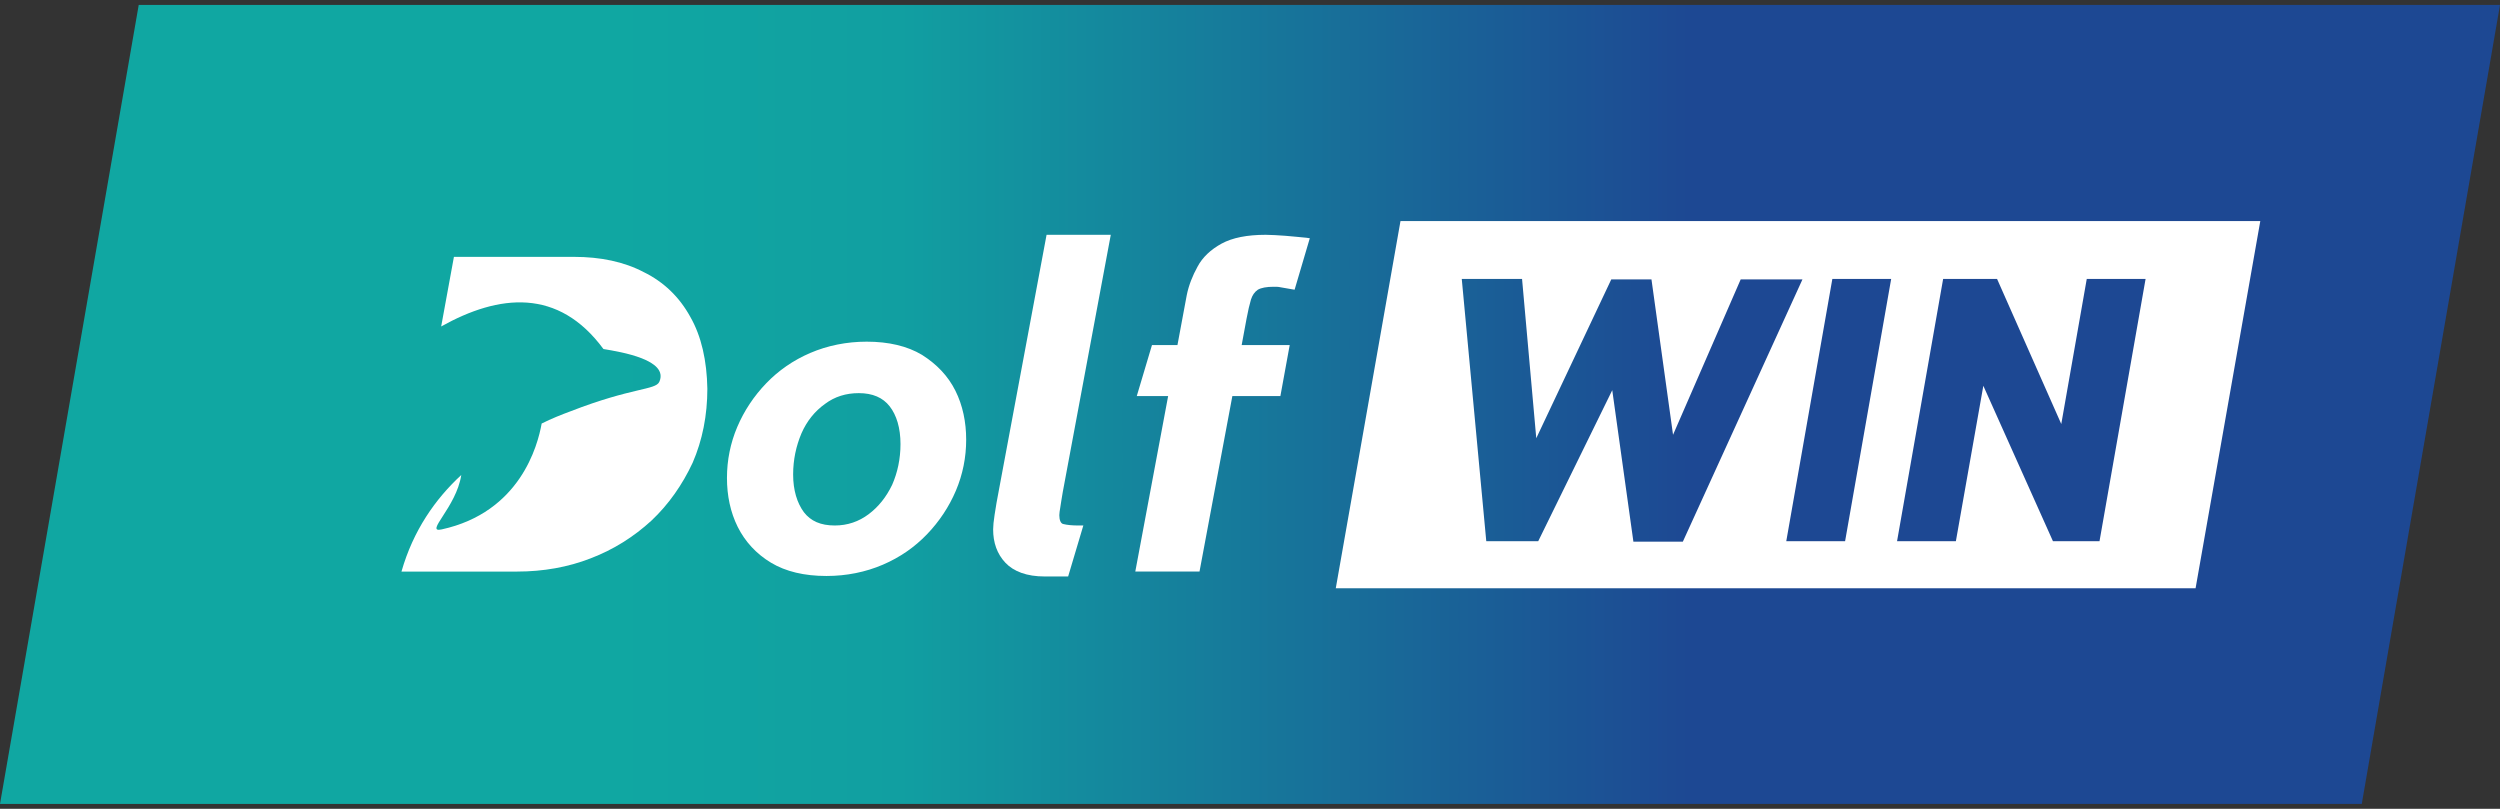 <?xml version="1.0" encoding="utf-8"?>
<!-- Generator: Adobe Illustrator 26.3.1, SVG Export Plug-In . SVG Version: 6.00 Build 0)  -->
<svg version="1.1" id="Layer_1" xmlns="http://www.w3.org/2000/svg" xmlns:xlink="http://www.w3.org/1999/xlink" x="0px" y="0px"
	 viewBox="0 0 510 165" style="enable-background:new 0 0 510 165;" xml:space="preserve">
<rect x="0" y="0" width="510" height="165" fill="#333333" stroke="none"/>
<style type="text/css">
	.st0{fill:url(#SVGID_1_);}
	.st1{fill:#FFFFFF;}
</style>
<g>
	<linearGradient id="SVGID_1_" gradientUnits="userSpaceOnUse" x1="0" y1="82.5" x2="510" y2="82.5">
		<stop  offset="0.246" style="stop-color:#10A7A2"/>
		<stop  offset="0.36" style="stop-color:#119FA1"/>
		<stop  offset="0.676" style="stop-color:#1D4893"/>
	</linearGradient>
	<polygon class="st0" points="481.8,164 0,164 28.3,1 510,1 	"/>
	<g>
		<path class="st1" d="M188.1,72.4c-3-1.8-6.8-2.7-11.3-2.7c-4.1,0-8,0.8-11.5,2.3c-3.5,1.5-6.5,3.6-9,6.2c-2.5,2.6-4.5,5.6-5.9,8.9
			c-1.4,3.3-2.1,6.8-2.1,10.4c0,3.6,0.7,7,2.2,10c1.5,3,3.8,5.5,6.8,7.3c3,1.8,6.8,2.7,11.3,2.7c4.1,0,8-0.8,11.5-2.3
			c3.5-1.5,6.5-3.6,9-6.2c2.5-2.6,4.5-5.6,5.9-8.9c1.4-3.3,2.1-6.8,2.1-10.4c0-3.6-0.7-7-2.2-10C193.4,76.7,191.1,74.3,188.1,72.4z
			 M177.2,104.9c-2,1.5-4.3,2.3-6.9,2.3c-2.9,0-4.9-0.9-6.3-2.7c-1.4-1.9-2.2-4.5-2.2-7.7c0-3,0.6-5.8,1.7-8.4
			c1.1-2.5,2.7-4.5,4.8-6c2-1.5,4.3-2.2,6.9-2.2c2.8,0,4.9,0.9,6.3,2.7c1.4,1.8,2.2,4.4,2.2,7.7c0,3-0.6,5.8-1.7,8.3
			C180.8,101.4,179.2,103.4,177.2,104.9z"/>
		<path class="st1" d="M216.8,100.4l9.8-52.5h-13.1l-9.6,51.4c-0.5,2.5-0.8,4.4-1,5.7c-0.2,1.3-0.3,2.3-0.3,3c0,2.7,0.8,5,2.5,6.8
			c1.7,1.8,4.4,2.8,8,2.8h4.8l3.1-10.4H220c-1.3,0-2.3-0.1-3.1-0.3c-0.5-0.1-0.8-0.8-0.8-1.8c0-0.4,0.1-1,0.2-1.6
			C216.4,102.7,216.6,101.7,216.8,100.4z"/>
		<path class="st1" d="M266.5,48.5c-1.3-0.1-2.8-0.3-4.3-0.4c-1.5-0.1-2.9-0.2-4-0.2c-3.8,0-6.8,0.6-9,1.8c-2.2,1.2-3.9,2.8-4.9,4.7
			c-1,1.8-1.8,3.8-2.2,5.8l-1.9,10.2H235l-3.1,10.4h6.4l-6.7,35.8h13.1l6.7-35.8h9.8l1.9-10.4h-9.8l1-5.4c0.3-1.6,0.6-2.9,0.9-3.9
			c0.3-0.9,0.7-1.5,1.4-2c0.7-0.4,1.8-0.6,3.2-0.6c0.5,0,1,0,1.4,0.1c0.5,0.1,1.2,0.2,2.3,0.4l0.6,0.1l3.1-10.5L266.5,48.5z"/>
		<path class="st1" d="M140.8,64.6c-2.2-4-5.4-7.1-9.5-9.1c-4-2.1-8.8-3.1-14.2-3.1H92.6L90,66.6c11.8-6.6,23.9-7.9,33.1,4.6
			c3.6,0.6,13.4,2.2,11.4,6.7c-0.8,1.7-5.5,1.1-18.1,6c-1.9,0.7-3.9,1.5-5.9,2.5c-0.8,4.5-4.4,18.1-20.4,21.6c-3.6,0.8,3-4.5,4-11.1
			c-5.3,4.9-9.8,11.3-12.2,19.7h23.6c5.3,0,10.4-0.9,15-2.7c4.7-1.8,8.8-4.4,12.4-7.7c3.5-3.3,6.3-7.3,8.4-11.8c2-4.6,3-9.7,3-15.1
			C144.2,73.6,143.1,68.6,140.8,64.6z"/>
		<path class="st1" d="M285.7,45.1l-13.2,74.9h175.4l13.2-74.9H285.7z M333.2,110.4l-4.3-30.8l-15.1,30.8h-10.6l-5-53.5h12.3
			l2.9,32.5L328.7,57h8.2l4.4,31.7L355.1,57h12.6l-24.4,53.5H333.2z M376.4,110.4h-12l9.4-53.5h12L376.4,110.4z M428.3,110.4h-9.5
			l-14.2-31.7l-5.6,31.7h-12l9.4-53.5h11l13.1,29.6l5.2-29.6h12L428.3,110.4z"/>
	</g>
</g>
</svg>
